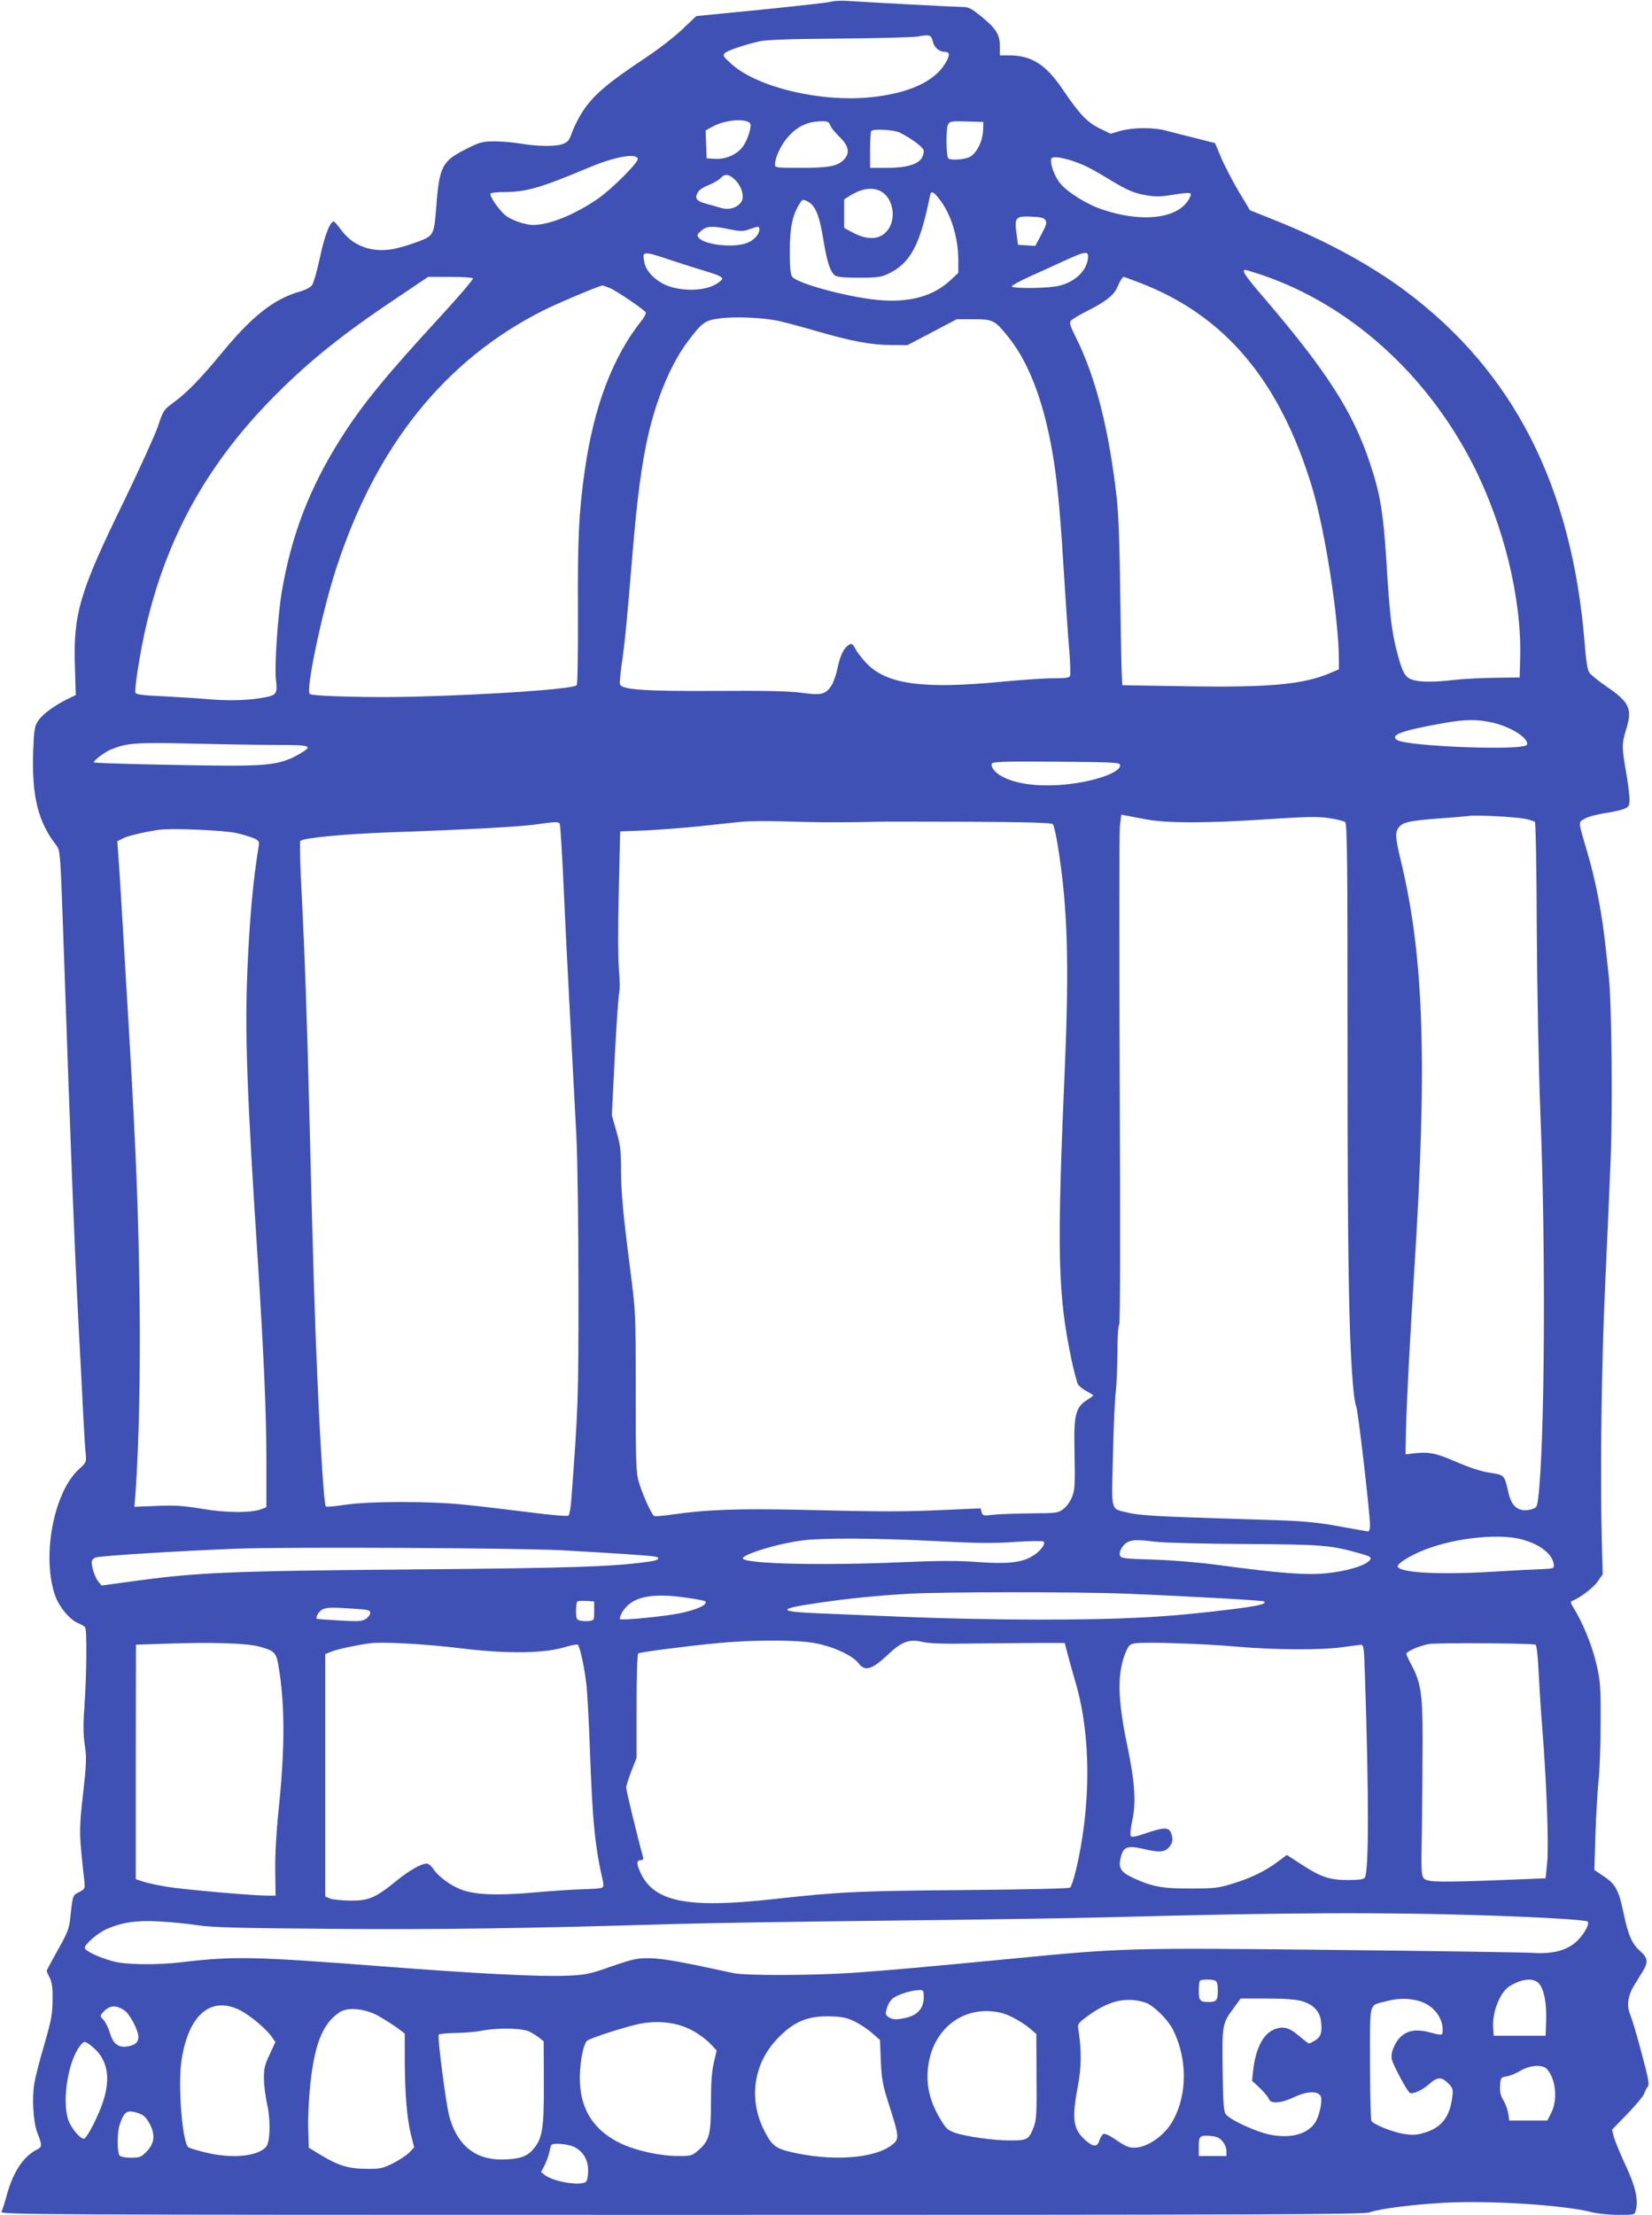 <?xml version="1.0" standalone="no"?>
<!DOCTYPE svg PUBLIC "-//W3C//DTD SVG 20010904//EN"
 "http://www.w3.org/TR/2001/REC-SVG-20010904/DTD/svg10.dtd">
<svg version="1.0" xmlns="http://www.w3.org/2000/svg"
 width="955pt" height="1280pt" viewBox="0 0 955 1280"
 preserveAspectRatio="xMidYMid meet">
<g transform="translate(0,1280) scale(0.1,-0.1)"
fill="#3f51b5" stroke="none">
<path d="M4805 12790 c-16 -5 -199 -25 -405 -46 l-375 -37 -80 -76 c-44 -42
-134 -112 -200 -156 -244 -162 -325 -232 -389 -339 -19 -32 -42 -80 -51 -106
-12 -37 -23 -51 -48 -61 -39 -17 -146 -16 -247 1 -41 7 -109 13 -151 13 -69 0
-84 -4 -160 -42 -144 -72 -159 -101 -177 -336 -13 -165 -14 -167 -109 -203
-44 -17 -109 -36 -145 -42 -122 -21 -231 20 -298 114 -18 25 -37 46 -41 46
-21 0 -53 -83 -79 -206 -16 -75 -36 -147 -45 -160 -9 -14 -36 -29 -72 -39
-150 -43 -276 -142 -451 -355 -123 -149 -203 -231 -277 -285 -59 -43 -61 -46
-93 -142 -19 -54 -110 -253 -202 -443 -249 -510 -287 -638 -277 -941 l5 -166
-46 -22 c-77 -38 -146 -88 -171 -126 -21 -32 -24 -49 -29 -173 -9 -265 27
-412 137 -552 18 -23 21 -57 36 -490 44 -1281 64 -1784 90 -2295 9 -159 20
-375 25 -480 5 -104 12 -214 15 -243 5 -52 5 -53 -39 -93 -148 -135 -217 -514
-135 -736 25 -65 84 -135 132 -154 17 -7 35 -18 39 -23 11 -16 9 -262 -3 -442
-9 -123 -8 -177 1 -239 11 -70 10 -105 -10 -284 -24 -212 -23 -227 7 -496 5
-50 5 -51 -30 -70 -38 -20 -36 -12 -53 -167 -5 -44 -20 -80 -70 -168 -35 -62
-64 -116 -64 -120 0 -4 8 -22 18 -41 13 -26 17 -57 16 -129 -1 -82 -8 -117
-47 -253 -26 -87 -52 -188 -58 -224 -15 -83 -7 -225 15 -283 31 -81 31 -87 -3
-104 -77 -40 -136 -130 -172 -263 -12 -43 -25 -86 -31 -95 -8 -17 182 -18
3929 -18 3338 0 3944 2 3978 14 63 22 245 45 435 56 265 14 693 -13 853 -55
32 -8 100 -15 152 -15 93 0 95 0 101 25 16 63 -1 138 -58 260 -31 66 -61 140
-68 163 l-11 44 89 92 c49 51 93 103 97 117 4 13 13 31 20 39 11 12 5 46 -35
195 -26 99 -56 198 -65 220 -23 52 -15 111 21 170 16 26 39 63 51 83 32 52 29
77 -13 114 -50 44 -72 94 -99 225 -28 132 -46 166 -119 213 l-49 33 6 206 c4
113 12 253 18 311 7 58 12 209 12 335 1 216 -1 237 -26 345 -25 106 -78 234
-134 324 -12 19 -14 30 -7 33 44 16 123 75 149 112 l30 43 -5 192 c-10 393 -2
1023 19 1476 12 250 26 579 32 730 12 299 6 906 -11 1060 -23 217 -32 289 -45
365 -24 141 -46 237 -82 360 -51 173 -50 161 -13 183 18 11 69 25 113 32 45 6
97 18 115 25 29 13 32 18 32 57 0 24 -9 94 -20 157 -25 142 -25 163 1 247 36
117 19 156 -112 245 -48 33 -94 70 -102 83 -10 14 -19 74 -26 166 -73 911
-411 1573 -1040 2041 -203 151 -466 293 -753 407 l-142 57 -68 113 c-36 62
-82 150 -100 194 l-34 81 -110 28 c-60 15 -136 34 -169 43 -76 21 -193 20
-267 0 l-58 -17 -65 32 c-72 36 -114 80 -215 229 -95 140 -178 192 -307 192
l-53 0 0 54 c0 67 -22 101 -110 173 -59 47 -70 53 -115 53 -50 1 -545 27 -660
35 -33 2 -73 0 -90 -5z m588 -231 c8 -35 37 -59 72 -59 26 0 27 -21 1 -64 -63
-107 -211 -175 -431 -198 -293 -30 -661 58 -810 195 -44 40 -48 47 -35 60 16
15 108 47 200 68 39 9 175 14 460 16 223 2 428 7 455 12 71 13 78 10 88 -30z
m-1058 -470 c14 -14 -12 -98 -42 -138 -34 -45 -100 -73 -161 -69 l-47 3 -3 80
-3 81 40 22 c68 38 185 50 216 21z m465 -14 c5 -14 30 -44 55 -68 53 -52 60
-93 21 -132 -36 -36 -87 -45 -248 -45 -137 0 -148 1 -148 18 0 40 34 113 72
157 57 65 115 93 196 94 36 1 44 -3 52 -24z m883 -28 c-2 -63 -37 -133 -77
-154 -31 -16 -111 -21 -124 -8 -13 12 -14 172 -2 194 10 20 18 22 108 19 l97
-3 -2 -48z m-480 -14 c74 -38 137 -86 137 -105 0 -66 -66 -97 -207 -98 l-103
0 0 103 c0 57 3 107 7 110 13 14 134 7 166 -10z m-1516 -150 c7 -19 -150 -176
-230 -231 -135 -93 -279 -151 -373 -152 -49 0 -130 28 -165 58 -37 31 -91 111
-83 123 3 5 36 9 74 9 133 0 212 23 500 144 147 61 266 82 277 49z m2574 -36
c30 -13 96 -49 147 -81 114 -69 148 -83 227 -96 48 -8 83 -6 150 5 49 9 92 12
97 7 5 -5 -2 -24 -15 -43 -70 -104 -270 -125 -491 -51 -93 30 -209 103 -250
156 -36 47 -60 124 -46 142 13 15 101 -4 181 -39z m-2013 -85 c39 -37 57 -98
38 -128 -24 -35 -71 -50 -120 -35 -22 6 -59 17 -81 23 -57 15 -69 29 -54 61 8
17 29 33 65 47 29 12 60 30 70 41 24 26 47 24 82 -9z m843 -67 c67 -35 91
-143 49 -213 -41 -67 -118 -76 -212 -25 l-48 26 0 83 0 82 35 22 c67 41 127
50 176 25z m338 -44 c68 -85 111 -223 111 -357 l0 -71 -46 -43 c-95 -88 -223
-126 -389 -116 -172 10 -504 97 -527 139 -9 15 -13 65 -12 152 0 133 16 206
59 272 15 22 17 22 45 8 44 -23 67 -80 90 -221 21 -128 38 -182 67 -206 11 -9
53 -13 137 -13 102 0 128 3 167 21 131 61 187 164 245 452 6 31 18 28 53 -17z
m615 -124 c9 -14 4 -30 -24 -82 l-35 -66 -50 3 -50 3 -9 67 c-12 91 -5 100 87
96 54 -2 72 -7 81 -21z m-1827 -52 c64 -13 77 -13 115 0 54 19 58 18 58 0 0
-29 -31 -63 -71 -79 -75 -30 -245 -12 -280 30 -11 14 -9 20 14 40 33 28 64 30
164 9z m-322 -184 c66 -22 156 -50 200 -63 53 -16 80 -29 80 -38 0 -8 -22 -26
-49 -39 -67 -33 -184 -34 -268 -2 -67 26 -124 83 -133 135 -13 68 -13 68 170
7z m2395 27 c-1 -75 -69 -145 -165 -169 -60 -16 -274 -18 -276 -4 0 5 46 31
102 56 57 26 149 67 204 93 114 52 135 56 135 24z m996 -104 c512 -171 960
-572 1229 -1099 177 -347 281 -770 273 -1110 l-3 -120 -140 -2 c-77 -1 -183
-6 -235 -12 -121 -14 -195 -14 -243 0 -45 12 -62 45 -96 180 -28 117 -38 206
-56 499 -18 285 -35 393 -96 575 -98 295 -250 531 -613 955 -107 124 -131 160
-107 160 5 0 44 -12 87 -26z m-4552 -23 c3 -5 -80 -103 -186 -218 -323 -351
-456 -514 -579 -709 -179 -283 -284 -557 -339 -878 -24 -140 -44 -439 -35
-513 10 -78 3 -90 -58 -102 -95 -19 -210 -23 -342 -11 -71 6 -192 13 -268 17
-98 4 -140 10 -144 19 -7 19 25 223 57 366 117 516 347 938 720 1322 208 214
409 377 725 588 l190 128 127 0 c70 0 129 -4 132 -9z m3857 -26 c491 -189 807
-565 994 -1181 76 -253 154 -756 155 -1000 l0 -52 -49 -21 c-156 -67 -353 -85
-836 -77 -198 3 -363 6 -366 6 -4 0 -9 210 -12 468 -4 332 -10 509 -21 612
-45 398 -122 703 -238 933 -32 65 -37 81 -27 94 7 8 52 35 100 59 102 51 151
91 169 136 13 33 29 58 37 58 2 0 44 -16 94 -35z m-3065 -30 c37 -15 194 -122
206 -139 4 -6 -4 -24 -17 -41 -170 -210 -281 -500 -334 -870 -35 -243 -42
-397 -40 -823 1 -228 -2 -417 -7 -422 -22 -22 -480 -54 -931 -66 -254 -7 -590
2 -612 15 -26 16 69 468 151 721 230 711 629 1209 1199 1496 86 43 323 143
342 144 4 0 24 -7 43 -15z m972 -189 c40 -9 142 -36 227 -61 202 -58 309 -78
425 -79 l95 -1 143 75 143 75 97 0 c113 0 123 -5 202 -104 91 -113 162 -272
214 -476 53 -213 78 -412 105 -865 11 -179 25 -387 32 -463 6 -75 8 -144 5
-152 -4 -12 -25 -15 -98 -15 -51 0 -185 -9 -298 -20 -459 -44 -667 -15 -784
110 -24 26 -51 61 -60 78 -18 35 -23 37 -47 19 -24 -18 -45 -65 -59 -135 -7
-35 -23 -78 -34 -95 -35 -51 -57 -56 -171 -41 -73 10 -207 13 -500 11 -409 -2
-539 7 -551 38 -3 7 2 59 10 116 18 123 28 225 61 621 28 339 53 526 90 694
51 225 136 426 235 556 79 104 96 116 175 127 90 13 250 6 343 -13z m4125
-2321 c108 -23 218 -92 204 -129 -14 -36 -700 -10 -752 28 -40 29 28 54 270
97 124 22 191 23 278 4z m-7040 -130 c220 0 232 -4 145 -54 -93 -54 -168 -66
-398 -66 -246 1 -781 13 -787 19 -7 7 61 59 97 74 92 38 144 42 450 35 162 -4
384 -8 493 -8z m4892 -119 c0 -46 -183 -103 -357 -113 -172 -10 -311 21 -368
82 -13 14 -20 31 -17 40 6 13 48 15 374 13 357 -3 368 -4 368 -22z m155 -312
c119 -22 349 -22 689 1 233 15 298 17 363 7 44 -6 87 -17 94 -23 12 -10 14
-218 14 -1298 0 -1206 7 -1644 30 -1938 5 -68 14 -131 20 -140 10 -17 80 -620
80 -689 0 -19 -5 -34 -11 -34 -6 0 -81 13 -167 29 -121 22 -201 30 -347 35
-104 3 -327 11 -495 16 -216 7 -324 15 -370 26 -114 28 -104 -7 -96 333 3 163
11 328 16 366 5 39 9 141 10 227 0 89 4 159 10 163 6 4 7 513 3 1408 -3 771
-3 1433 1 1471 l8 68 31 -6 c18 -3 70 -13 117 -22z m2185 4 c27 -5 54 -14 58
-18 5 -4 10 -284 11 -621 2 -361 11 -802 21 -1069 32 -792 25 -1912 -13 -2219
-7 -52 -9 -55 -41 -64 -70 -18 -113 14 -131 97 -23 103 -23 102 -108 115 -52
8 -116 29 -197 64 -122 53 -160 59 -265 45 l-25 -3 3 140 c3 149 23 533 47
910 77 1210 57 1822 -75 2373 -34 140 -36 169 -15 199 22 31 62 40 235 53 85
6 164 13 175 15 35 6 268 -6 320 -17z m-4060 -20 c101 -1 281 1 310 3 17 1
251 1 520 0 360 -2 493 -6 501 -14 6 -7 18 -57 27 -112 59 -357 69 -686 42
-1310 -46 -1065 -40 -1296 40 -1677 14 -65 31 -128 37 -139 7 -11 30 -29 51
-40 20 -11 37 -21 37 -23 0 -3 -16 -14 -36 -27 -63 -39 -76 -85 -73 -257 4
-241 4 -257 -14 -304 -10 -25 -31 -55 -50 -69 -30 -23 -39 -24 -187 -25 -85
-1 -183 -4 -217 -8 -57 -7 -62 -6 -68 14 l-7 23 -202 -9 c-251 -11 -348 -11
-816 0 -381 9 -571 2 -773 -28 -48 -7 -91 -10 -96 -7 -15 10 -68 127 -88 196
-16 53 -18 110 -18 520 0 458 0 461 -32 710 -42 328 -53 445 -53 588 0 98 -5
134 -27 210 l-26 92 17 340 c10 187 21 354 26 371 4 17 3 75 -2 130 -5 59 -6
240 -1 449 l8 350 150 6 c83 4 222 15 310 24 88 10 194 21 235 25 41 5 154 6
250 3 96 -3 198 -5 225 -5z m-1519 -9 c3 -6 12 -147 20 -313 7 -165 24 -512
38 -771 14 -258 31 -582 38 -720 7 -147 12 -513 12 -890 0 -634 -1 -674 -41
-1208 -3 -48 -11 -91 -17 -96 -6 -5 -102 3 -231 20 -121 15 -287 35 -369 43
-199 21 -543 21 -687 0 -61 -9 -113 -14 -116 -10 -9 8 -31 342 -47 715 -15
331 -26 676 -46 1491 -15 625 -29 1003 -46 1333 -9 167 -12 303 -8 307 18 18
253 40 522 50 459 16 742 32 837 45 119 17 133 17 141 4z m-1866 -54 c41 -10
88 -24 103 -32 24 -12 27 -18 22 -46 -32 -192 -53 -427 -65 -719 -15 -368 -2
-718 61 -1683 34 -536 49 -871 49 -1148 l0 -267 -27 -11 c-58 -23 -202 -23
-343 1 -110 18 -159 22 -264 17 l-129 -5 7 87 c19 269 28 689 23 1111 -7 526
-20 841 -62 1565 -44 745 -55 927 -61 1002 l-6 81 31 16 c27 15 122 37 206 50
75 11 382 -2 455 -19z m7425 -4081 c106 -27 181 -86 187 -145 3 -23 0 -24 -62
-27 -36 -1 -173 -8 -305 -16 -311 -18 -535 -4 -535 33 0 14 52 49 123 81 171
77 447 112 592 74z m-3391 -10 c244 -13 341 -14 465 -5 86 6 160 6 164 2 14
-14 -22 -60 -68 -86 -61 -36 -146 -45 -317 -32 -110 8 -219 8 -425 -1 -455
-20 -896 -11 -927 19 -22 20 197 89 346 107 118 15 430 13 762 -4z m1276 -4
c47 -6 281 -12 520 -13 453 -3 492 -7 660 -54 68 -19 75 -25 52 -46 -32 -29
-133 -58 -242 -69 -117 -12 -268 -1 -630 48 -113 15 -272 28 -377 31 -168 5
-183 7 -189 25 -7 23 20 66 49 78 30 12 57 12 157 0z m-3440 -49 c292 -16 522
-31 548 -37 33 -7 19 -21 -30 -28 -206 -30 -440 -38 -1373 -46 -1073 -9 -1251
-17 -1644 -72 l-154 -21 -18 22 c-19 23 -39 82 -39 114 0 10 10 21 23 26 26
10 501 39 822 51 299 11 1613 4 1865 -9z m3272 -251 c377 -16 790 -39 796 -45
16 -15 -29 -26 -218 -49 -351 -43 -604 -56 -1092 -56 -222 0 -558 7 -748 15
-190 8 -419 17 -510 21 -252 10 -252 26 0 62 171 25 326 40 505 51 195 12 980
12 1267 1z m-2533 -25 c51 -7 95 -16 98 -19 19 -18 -46 -49 -150 -70 -90 -18
-334 -42 -343 -33 -3 3 2 20 12 38 54 92 168 117 383 84z m-544 -75 c0 -53 -1
-55 -29 -58 -15 -2 -39 -1 -52 2 -21 6 -24 12 -24 55 0 26 3 51 7 55 4 4 28 6
53 4 l45 -3 0 -55z m-1392 13 c85 -5 97 -8 97 -24 0 -10 -11 -26 -25 -35 -22
-14 -43 -16 -153 -9 -70 4 -129 8 -130 10 -9 9 11 43 31 53 27 13 54 14 180 5z
m2663 -198 c105 -18 223 -72 256 -116 38 -51 78 -39 174 51 76 73 122 89 197
71 37 -9 123 -12 297 -9 135 1 308 3 385 3 l140 0 17 -65 c9 -36 31 -111 47
-168 89 -305 89 -711 0 -1084 -12 -48 -26 -91 -33 -97 -6 -5 -262 -11 -611
-14 -616 -5 -720 -10 -1101 -52 -503 -56 -697 -17 -774 158 -22 49 -20 67 7
67 11 0 14 6 9 23 -29 103 -96 380 -96 396 0 11 14 54 30 96 l30 76 0 299 c0
178 4 301 10 305 11 7 270 41 457 59 193 19 449 20 559 1z m-3211 -20 c90 -24
101 -34 114 -107 39 -227 39 -483 1 -843 -13 -125 -20 -255 -19 -345 l2 -145
-54 0 c-90 1 -478 35 -574 51 -49 8 -110 21 -135 29 l-45 15 0 677 1 678 174
6 c259 9 464 3 535 -16z m1170 -11 c261 -32 474 -30 593 5 40 12 77 19 82 16
11 -7 37 -121 49 -223 6 -45 15 -214 21 -375 15 -427 29 -567 77 -776 3 -13 1
-26 -6 -30 -6 -4 -53 -8 -104 -9 -50 -1 -175 -9 -277 -18 -220 -20 -351 -15
-432 15 -65 25 -134 76 -163 120 -11 17 -28 31 -38 31 -32 0 -102 -40 -177
-101 -119 -97 -158 -114 -265 -113 -49 1 -102 6 -117 12 l-28 12 0 700 0 701
33 13 c34 15 165 42 232 50 79 8 314 -5 520 -30z m4480 10 c218 -19 488 -21
610 -4 50 7 99 13 110 14 19 1 20 -7 26 -189 23 -703 22 -1117 -1 -1156 -7
-10 -32 -14 -97 -14 -107 0 -155 16 -271 91 l-83 54 -52 -39 c-72 -54 -156
-95 -262 -127 -80 -25 -106 -28 -240 -28 -166 -1 -229 11 -340 64 -70 33 -82
58 -64 124 14 52 40 61 123 42 100 -24 130 -21 156 11 16 20 20 36 16 58 -12
59 -34 61 -165 16 -40 -14 -67 -19 -73 -13 -6 6 -3 38 7 88 24 106 16 224 -30
444 -56 269 -57 417 -5 537 15 35 24 42 52 46 58 9 396 -2 583 -19z m1731 11
c7 -2 14 -57 18 -148 4 -80 13 -226 21 -324 26 -323 39 -692 29 -788 l-9 -90
-225 -9 c-381 -15 -456 -14 -477 7 -17 17 -18 39 -13 295 2 152 4 383 4 512 0
260 -10 326 -65 429 -16 30 -29 58 -29 63 0 14 78 48 132 57 47 8 586 5 614
-4z m-241 -1566 c295 -10 534 -25 543 -34 12 -11 -13 -60 -50 -101 -57 -62
-141 -88 -265 -80 -48 3 -567 11 -1151 17 -1181 13 -1221 12 -1867 -51 -456
-44 -719 -68 -910 -81 -233 -16 -625 -17 -695 -2 -298 65 -404 84 -480 86 -78
1 -96 -3 -225 -47 -130 -46 -148 -49 -260 -54 -161 -6 -506 11 -1050 53 -753
58 -871 61 -1175 25 -142 -17 -324 -15 -395 5 -83 22 -165 61 -165 78 0 21 75
86 125 108 88 39 172 52 300 45 66 -3 167 -13 225 -22 85 -13 233 -17 770 -21
619 -5 1141 2 1990 28 179 5 723 14 1210 19 487 5 1074 14 1305 20 1032 28
1599 30 2220 9z m-1611 -375 c12 -5 16 -20 16 -59 0 -56 -8 -65 -55 -65 -47 0
-55 9 -55 64 0 29 3 56 7 59 8 9 66 9 87 1z m1875 -20 c28 -36 43 -115 39
-214 l-3 -85 -150 0 -150 0 -3 45 c-7 90 39 206 94 241 75 46 143 51 173 13z
m-3559 -78 c0 -59 -33 -99 -94 -115 -59 -15 -88 -14 -111 3 -17 12 -18 18 -7
54 7 23 23 47 39 57 31 21 105 43 146 44 25 1 27 -1 27 -43z m1278 -28 c48
-15 134 -98 165 -162 81 -165 81 -369 -1 -519 -47 -87 -147 -158 -224 -159
-32 0 -53 9 -100 41 -32 23 -66 41 -76 39 -9 -2 -20 -18 -26 -36 -12 -41 -34
-42 -81 -1 -72 64 -80 122 -44 313 21 109 22 210 3 326 -5 33 -2 37 44 72 128
95 227 120 340 86z m908 7 c67 -19 105 -60 111 -119 7 -62 -1 -88 -36 -109
-16 -9 -31 -17 -34 -17 -3 0 -29 20 -57 44 -60 51 -95 59 -150 35 -61 -28
-103 -114 -116 -239 l-6 -55 45 -42 c25 -24 48 -52 52 -63 10 -30 70 -26 148
11 73 34 132 36 151 7 14 -23 -6 -119 -34 -159 -47 -65 -143 -89 -260 -65 -86
18 -233 87 -255 119 -11 18 -15 72 -17 257 -3 262 -3 265 68 361 l36 49 152 0
c105 0 168 -5 202 -15z m680 0 c78 -23 134 -92 134 -166 0 -34 0 -34 -80 -13
-98 25 -161 0 -199 -79 -15 -31 -19 -53 -15 -78 6 -31 88 -184 104 -194 16
-10 74 16 111 50 48 43 72 44 111 5 28 -28 29 -34 23 -83 -15 -114 -64 -174
-162 -203 -46 -13 -68 -14 -120 -6 -65 11 -172 54 -185 75 -4 7 -8 157 -8 334
0 366 -9 330 92 357 70 19 133 19 194 1z m-7486 -54 c31 -21 80 -115 80 -152
0 -33 -18 -48 -64 -56 -52 -8 -82 15 -101 79 -8 28 -25 62 -37 75 -21 22 -21
23 -2 44 37 41 74 44 124 10z m665 3 c58 -29 151 -106 186 -155 l21 -30 -33
-72 c-29 -61 -34 -83 -33 -142 0 -38 9 -105 19 -149 20 -89 17 -214 -6 -242
-47 -57 -201 -71 -353 -33 -45 11 -88 24 -96 29 -36 22 -63 365 -40 507 41
260 168 368 335 287z m802 -34 c32 -18 79 -48 106 -67 l47 -35 0 -161 c1 -191
13 -336 37 -429 l17 -68 -29 -31 c-17 -16 -59 -44 -95 -62 -59 -29 -73 -32
-155 -31 -102 1 -159 18 -266 83 l-64 39 -3 103 c-2 57 2 157 8 223 24 266 72
391 175 458 47 30 146 20 222 -22z m3666 -8 c34 -17 79 -46 100 -64 l38 -33 1
-245 c2 -210 -1 -251 -15 -290 -29 -75 -38 -80 -136 -80 -99 0 -255 22 -322
45 -39 14 -51 24 -83 78 -57 96 -80 183 -73 278 14 209 164 355 354 346 56 -3
87 -11 136 -35z m-911 -25 c30 -15 76 -45 100 -67 l45 -39 5 -123 c5 -108 11
-138 47 -251 59 -183 60 -198 22 -229 -100 -84 -356 -102 -601 -42 -79 20
-101 39 -144 125 -89 178 -60 382 76 525 95 101 177 135 309 131 69 -2 96 -8
141 -30z m-995 -27 c58 -20 124 -63 167 -109 l29 -31 -16 -69 c-12 -50 -17
-115 -17 -232 0 -186 -9 -220 -74 -277 -35 -30 -41 -32 -114 -32 -106 0 -247
31 -336 74 -147 71 -225 186 -233 344 -6 99 17 230 42 249 28 19 257 92 325
101 79 12 158 6 227 -18z m-882 -33 c17 -9 41 -25 54 -35 l24 -19 1 -239 c1
-271 -8 -326 -67 -391 -36 -39 -81 -52 -178 -53 -155 -1 -260 87 -303 255 -19
74 -68 453 -60 466 3 5 44 9 92 10 48 0 121 6 162 14 98 18 235 14 275 -8z
m-2539 -79 c92 -71 116 -174 73 -314 -26 -85 -97 -224 -114 -224 -23 0 -74 62
-90 108 -39 115 1 353 73 435 19 22 23 22 58 -5z m8417 -136 c51 -56 63 -177
25 -252 l-23 -45 -110 0 -110 0 -6 40 c-3 22 -16 57 -28 77 -17 27 -21 49 -19
85 3 46 4 48 38 53 20 4 56 18 80 33 55 33 128 37 153 9z m-8116 -267 c14 -9
34 -37 45 -62 26 -59 18 -105 -27 -150 -29 -29 -39 -33 -87 -33 -30 0 -59 5
-66 12 -15 15 -16 134 0 179 22 66 38 82 76 75 19 -3 45 -12 59 -21z m6240
-150 c13 -14 23 -39 23 -56 l0 -29 -80 0 -80 0 0 54 c0 62 6 67 70 62 33 -3
50 -11 67 -31z m-3747 -33 c51 -25 80 -74 80 -136 0 -29 -5 -57 -12 -64 -27
-27 -185 -2 -237 37 l-23 18 20 39 c11 21 23 55 27 74 4 19 9 38 12 43 8 14
98 7 133 -11z"/>
</g>
</svg>
